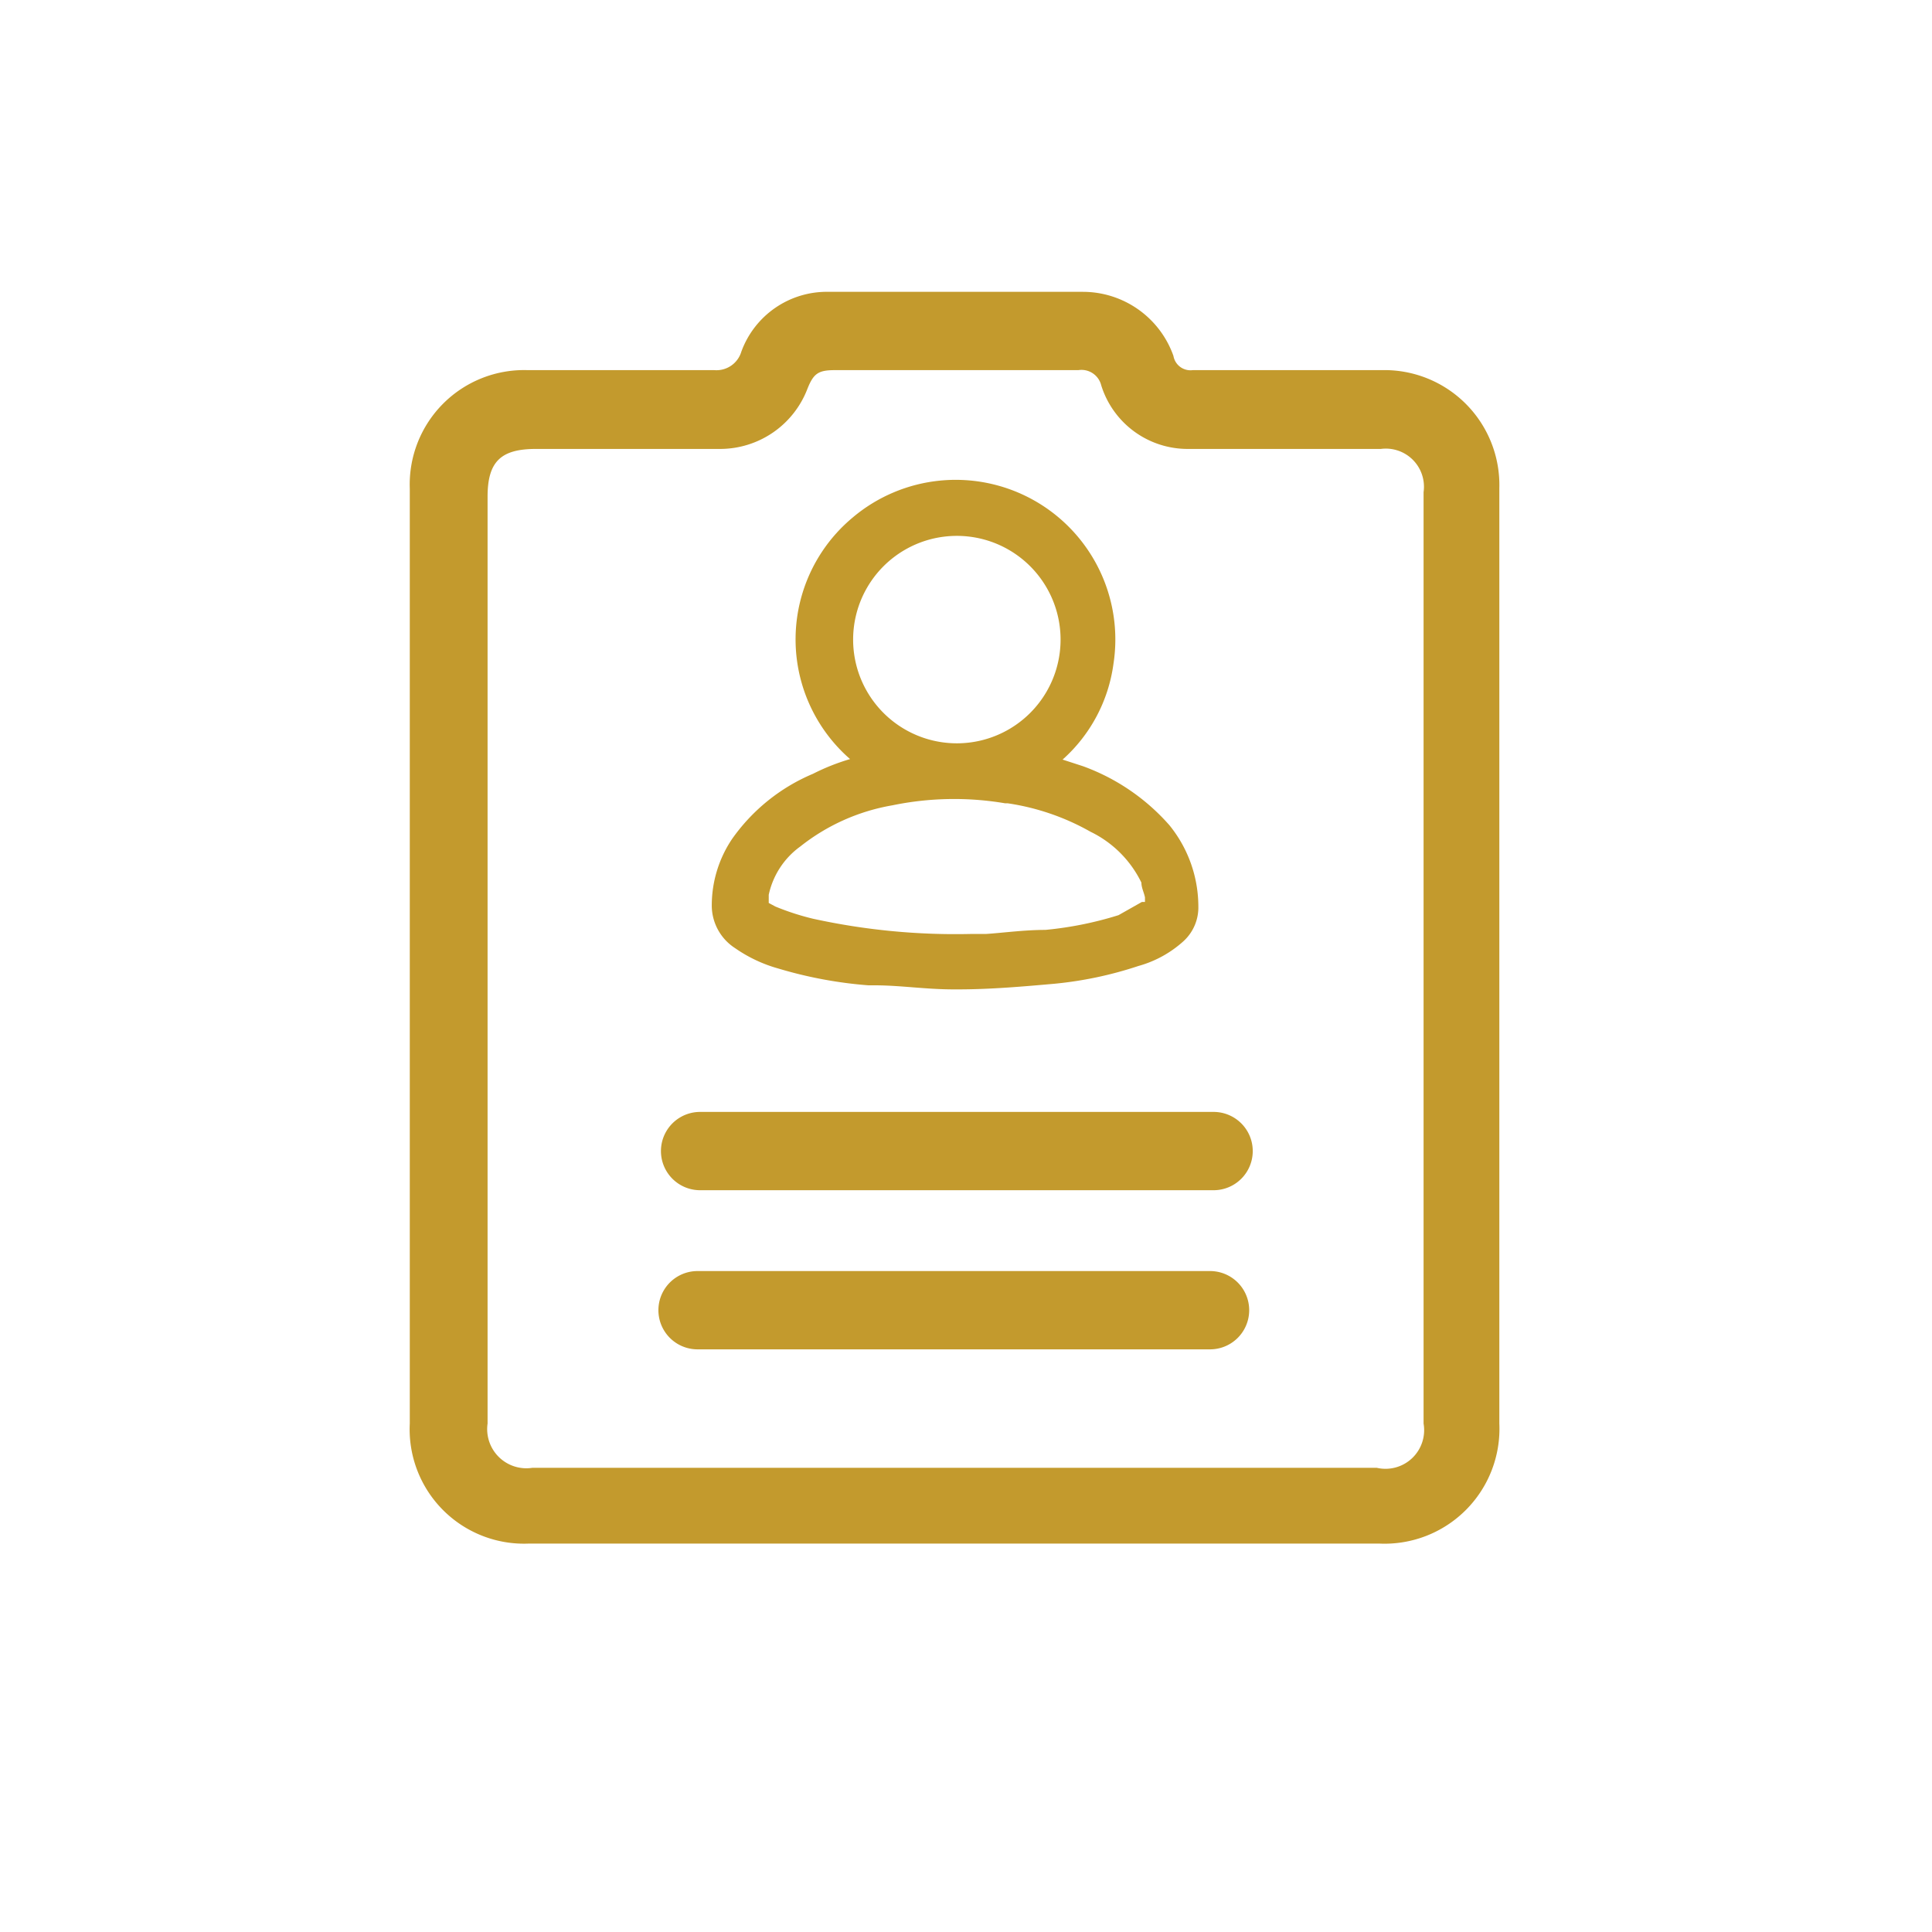 <?xml version="1.0" encoding="UTF-8"?> <svg xmlns="http://www.w3.org/2000/svg" id="Layer_1" data-name="Layer 1" viewBox="0 0 38 38"><title>VECTOR - ICONS</title><path d="M29.49,17.35V28a2.26,2.26,0,0,1-2.37,2.36H10.41A2.25,2.25,0,0,1,8.06,28c0-5.13,0-13.26,0-18.39a2.25,2.25,0,0,1,2.32-2.33h3.67a.51.51,0,0,0,.53-.36A1.79,1.79,0,0,1,16.3,5.74h5A1.89,1.89,0,0,1,23.08,7a.34.34,0,0,0,.38.28h3.72a2.26,2.26,0,0,1,2.31,2.32ZM9.59,17.3V28a.77.77,0,0,0,.88.87H27.08A.76.76,0,0,0,28,28V9.68a.75.75,0,0,0-.84-.85H23.37a1.78,1.78,0,0,1-1.71-1.25.4.4,0,0,0-.45-.3H16.42c-.33,0-.42.07-.54.37a1.84,1.84,0,0,1-1.72,1.18H10.54c-.69,0-.95.25-.95.94Z" fill="#c39a2d"></path><path d="M18.77,23.41h-5a.77.77,0,1,1,0-1.54h10.1a.77.77,0,1,1,0,1.54Z" fill="#c39a2d"></path><path d="M18.8,25h5a.77.77,0,1,1,0,1.54H13.72a.77.77,0,1,1,0-1.54Z" fill="#c39a2d"></path><path d="M23,16.23a4.15,4.15,0,0,0-1.7-1.16l-.4-.13a3.07,3.07,0,0,0,1-1.88,3.14,3.14,0,0,0-5.13-2.88,3.12,3.12,0,0,0-.05,4.75,4.27,4.27,0,0,0-.73.29A3.7,3.7,0,0,0,14.4,16.5,2.34,2.34,0,0,0,14,17.84a1,1,0,0,0,.46.81,2.81,2.81,0,0,0,.85.4,8.4,8.4,0,0,0,1.77.33h.12c.51,0,1,.08,1.56.08h.08c.66,0,1.32-.06,1.89-.11A7.48,7.48,0,0,0,22.39,19a2.19,2.19,0,0,0,.89-.49.9.9,0,0,0,.29-.69A2.54,2.54,0,0,0,23,16.23Zm-3.18-.43a4.69,4.69,0,0,1,1.63.56,2.16,2.16,0,0,1,1,1c0,.1.05.19.07.29l0,.09-.06,0L22,18a7,7,0,0,1-1.44.29c-.42,0-.85.06-1.17.08l-.3,0a13.09,13.09,0,0,1-3.1-.3,5,5,0,0,1-.74-.24l-.13-.07v-.06l0-.1a1.58,1.58,0,0,1,.62-.95,4,4,0,0,1,1.81-.81A6,6,0,0,1,19.77,15.8Zm-1-1.18h0a2,2,0,1,1,0-4.08h0a2,2,0,0,1,0,4.08Z" fill="#c39a2d"></path></svg> 